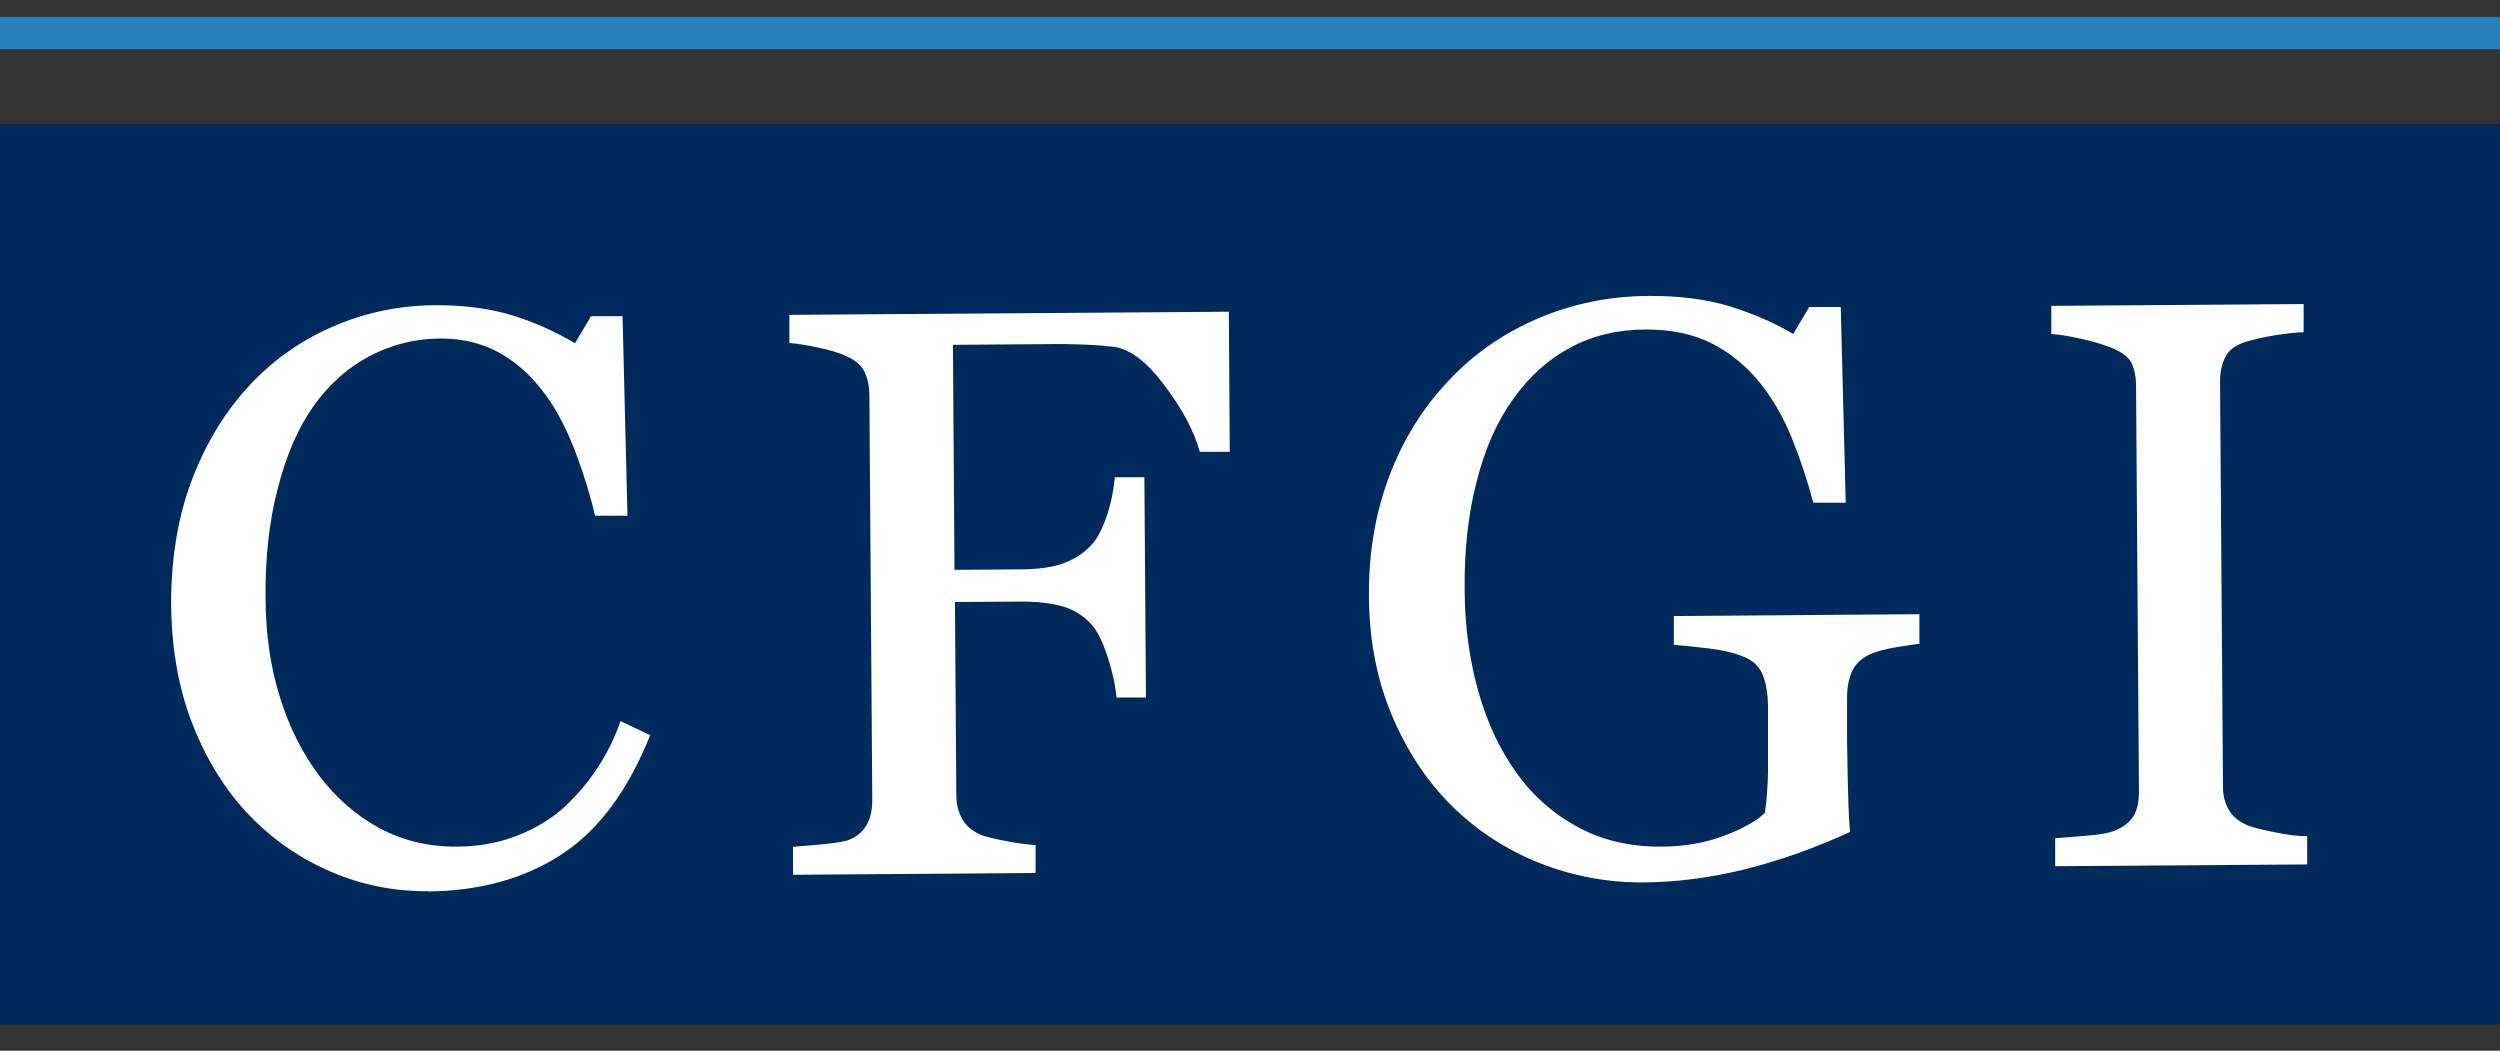 <svg width="69" height="29" viewBox="0 0 69 29" fill="none" xmlns="http://www.w3.org/2000/svg">
<rect x="0" y="0" width="69" height="29" fill="#333333" stroke="none"/>
<g clip-path="url(#clip0_4583_14300)">
<path d="M69 3.425H0V28.277H69V3.425Z" fill="#002A5C"/>
<path d="M69 0.466H0V1.355H69V0.466Z" fill="#277FBB"/>
<path d="M11.811 24.598C10.891 24.604 10.002 24.43 9.156 24.069C8.305 23.709 7.553 23.193 6.894 22.515C6.241 21.838 5.719 21.005 5.327 20.023C4.936 19.04 4.737 17.928 4.724 16.697C4.718 15.46 4.898 14.335 5.265 13.328C5.638 12.321 6.154 11.444 6.813 10.717C7.466 9.99 8.243 9.43 9.144 9.032C10.039 8.634 11.003 8.429 12.028 8.423C12.793 8.423 13.483 8.51 14.098 8.69C14.714 8.877 15.304 9.138 15.87 9.474L16.311 8.728H17.182L17.318 14.235H16.423C16.305 13.707 16.125 13.123 15.889 12.495C15.652 11.867 15.379 11.338 15.062 10.903C14.707 10.412 14.291 10.027 13.812 9.753C13.334 9.48 12.78 9.343 12.165 9.343C11.463 9.343 10.81 9.511 10.201 9.828C9.598 10.145 9.076 10.611 8.64 11.227C8.224 11.817 7.901 12.569 7.665 13.483C7.428 14.397 7.316 15.41 7.329 16.529C7.335 17.517 7.466 18.425 7.727 19.245C7.982 20.072 8.348 20.793 8.815 21.415C9.281 22.03 9.834 22.509 10.474 22.857C11.114 23.199 11.823 23.373 12.606 23.367C13.191 23.367 13.732 23.267 14.229 23.081C14.72 22.894 15.149 22.646 15.509 22.335C15.87 22.012 16.187 21.645 16.46 21.241C16.734 20.831 16.958 20.389 17.126 19.904L17.946 20.29C17.331 21.825 16.51 22.932 15.485 23.591C14.459 24.256 13.234 24.591 11.811 24.604" fill="white"/>
<path d="M33.928 12.47H33.114C32.958 11.904 32.635 11.289 32.144 10.642C31.659 9.989 31.193 9.635 30.745 9.573C30.522 9.548 30.254 9.523 29.944 9.511C29.633 9.498 29.285 9.492 28.893 9.498L26.301 9.517L26.344 15.727L28.128 15.715C28.669 15.715 29.086 15.652 29.384 15.534C29.682 15.422 29.937 15.248 30.149 15.012C30.292 14.851 30.422 14.602 30.54 14.26C30.658 13.918 30.733 13.558 30.77 13.172H31.585L31.628 19.252H30.814C30.789 18.941 30.714 18.574 30.584 18.17C30.453 17.766 30.317 17.468 30.167 17.287C29.95 17.02 29.67 16.84 29.34 16.74C29.011 16.647 28.607 16.597 28.141 16.604L26.357 16.616L26.394 21.937C26.394 22.18 26.444 22.391 26.543 22.577C26.637 22.764 26.804 22.919 27.047 23.031C27.159 23.081 27.395 23.143 27.755 23.211C28.116 23.28 28.396 23.317 28.582 23.323V24.094L21.887 24.144V23.373C22.099 23.354 22.391 23.329 22.751 23.298C23.112 23.261 23.348 23.218 23.46 23.168C23.678 23.075 23.833 22.932 23.932 22.745C24.032 22.559 24.075 22.335 24.075 22.074L23.995 10.916C23.995 10.673 23.951 10.462 23.87 10.282C23.79 10.095 23.622 9.946 23.367 9.834C23.168 9.741 22.907 9.66 22.577 9.592C22.248 9.523 21.98 9.48 21.788 9.467V8.69L33.916 8.603L33.941 12.476L33.928 12.47Z" fill="white"/>
<path d="M52.987 17.766C52.813 17.791 52.577 17.822 52.285 17.872C51.992 17.922 51.75 17.99 51.57 18.077C51.352 18.189 51.197 18.344 51.11 18.543C51.023 18.742 50.979 18.978 50.979 19.245V20.445C50.992 21.316 51.004 21.906 51.017 22.211C51.029 22.515 51.041 22.764 51.06 22.963C50.096 23.404 49.139 23.746 48.176 23.988C47.218 24.225 46.28 24.349 45.353 24.355C44.365 24.361 43.414 24.181 42.494 23.821C41.574 23.454 40.772 22.932 40.082 22.254C39.386 21.57 38.833 20.731 38.416 19.743C38 18.755 37.788 17.654 37.782 16.43C37.776 15.255 37.962 14.155 38.342 13.147C38.721 12.14 39.268 11.258 39.977 10.512C40.66 9.778 41.481 9.206 42.432 8.796C43.383 8.386 44.409 8.174 45.496 8.168C46.367 8.162 47.131 8.261 47.778 8.467C48.424 8.672 48.996 8.92 49.493 9.219L49.935 8.473H50.805L50.942 13.875H50.047C49.891 13.284 49.699 12.7 49.469 12.128C49.239 11.55 48.947 11.034 48.586 10.58C48.225 10.126 47.79 9.766 47.274 9.492C46.758 9.225 46.143 9.094 45.434 9.094C44.657 9.094 43.961 9.262 43.352 9.586C42.743 9.909 42.214 10.381 41.767 11.009C41.325 11.618 40.99 12.37 40.76 13.272C40.523 14.173 40.412 15.18 40.424 16.293C40.43 17.275 40.555 18.201 40.797 19.065C41.039 19.929 41.388 20.681 41.841 21.309C42.295 21.956 42.867 22.459 43.545 22.826C44.222 23.193 44.993 23.373 45.851 23.367C46.491 23.367 47.075 23.261 47.597 23.062C48.12 22.863 48.493 22.652 48.71 22.434C48.766 22.055 48.791 21.676 48.797 21.291C48.797 20.905 48.797 20.576 48.797 20.308V19.457C48.791 19.152 48.748 18.879 48.66 18.649C48.574 18.413 48.399 18.238 48.138 18.133C47.896 18.027 47.573 17.946 47.162 17.897C46.752 17.847 46.429 17.816 46.199 17.797V17.002L52.975 16.952V17.747L52.987 17.766Z" fill="white"/>
<path d="M63.685 23.858L56.723 23.907V23.137C56.916 23.118 57.195 23.099 57.568 23.068C57.941 23.037 58.202 22.994 58.352 22.932C58.594 22.838 58.762 22.708 58.874 22.54C58.98 22.378 59.035 22.148 59.035 21.856L58.955 10.655C58.955 10.4 58.911 10.188 58.83 10.021C58.749 9.853 58.557 9.71 58.258 9.592C58.041 9.505 57.767 9.424 57.432 9.349C57.102 9.275 56.829 9.231 56.617 9.219V8.442L63.58 8.392V9.169C63.362 9.175 63.088 9.206 62.778 9.256C62.467 9.306 62.193 9.368 61.963 9.442C61.69 9.529 61.503 9.672 61.41 9.871C61.317 10.07 61.273 10.288 61.273 10.524L61.354 21.719C61.354 21.962 61.41 22.173 61.516 22.354C61.621 22.54 61.802 22.683 62.056 22.789C62.212 22.845 62.461 22.907 62.802 22.975C63.151 23.044 63.443 23.081 63.679 23.081V23.852L63.685 23.858Z" fill="white"/>
</g>
<defs>
<clipPath id="clip0_4583_14300">
<rect width="69" height="27.818" fill="white" transform="translate(0 0.466)"/>
</clipPath>
</defs>
</svg>

